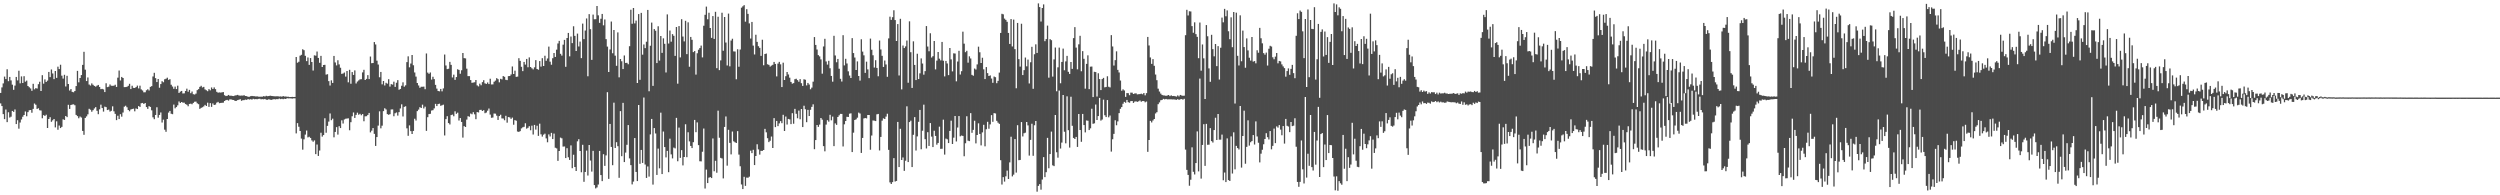 <?xml version="1.0" encoding="UTF-8"?>
<svg xmlns="http://www.w3.org/2000/svg" width="1920" height="150">
  <path d="M0 71.376h1v8.057H0zM1 67.115h1v14.342H1zM2 64.052h1v23.584H2zM3 58.844h1v32.635H3zM4 60.745h1v23.387H4zM5 53.210h1v40.563H5zM6 62.340h1v23.869H6zM7 59.069h1v31.181H7zM8 61.759h1v27.838H8zM9 65.014h1v20.161H9zM10 68.989h1v16.903H10zM11 65.741h1v18.348H11zM12 59.109h1v36.150H12zM13 61.745h1v30.593H13zM14 54.301h1v44.530H14zM15 64.000h1v30.128H15zM16 58.654h1v33.071H16zM17 63.728h1v25.938H17zM18 58.497h1v29.840H18zM19 62.713h1v22.911H19zM20 61.891h1v27.422H20zM21 66.026h1v20.079H21zM22 67.016h1v17.677H22zM23 67.949h1v16.533H23zM24 69.714h1v16.855H24zM25 64.346h1v19.281H25zM26 68.606h1v10.882H26zM27 67.670h1v12.743H27zM28 67.990h1v15.670H28zM29 64.663h1v18.478H29zM30 62.751h1v21.925H30zM31 69.897h1v14.981H31zM32 57.764h1v33.079H32zM33 64.236h1v24.210H33zM34 60.960h1v28.070H34zM35 62.945h1v25.173H35zM36 61.917h1v36.371H36zM37 55.243h1v36.159H37zM38 59.234h1v30.758H38zM39 53.340h1v40.192H39zM40 56.428h1v35.977H40zM41 60.774h1v30.606H41zM42 54.516h1v43.318H42zM43 59.782h1v33.415H43zM44 51.211h1v48.432H44zM45 53.050h1v43.335H45zM46 49.715h1v48.639H46zM47 58.090h1v39.368H47zM48 60.342h1v31.294H48zM49 57.447h1v34.666H49zM50 66.425h1v22.642H50zM51 58.233h1v31.750H51zM52 64.502h1v16.008H52zM53 69.532h1v14.109H53zM54 68.404h1v12.258H54zM55 70.575h1v9.714H55zM56 70.876h1v9.230H56zM57 69.887h1v10.936H57zM58 66.122h1v22.121H58zM59 54.421h1v34.777H59zM60 63.218h1v27.610H60zM61 59.928h1v29.575H61zM62 57.627h1v32.659H62zM63 49.800h1v50.757H63zM64 39.804h1v63.739H64zM65 53.503h1v37.071H65zM66 62.283h1v27.119H66zM67 59.514h1v28.288H67zM68 64.920h1v18.641H68zM69 65.682h1v18.569H69zM70 64.074h1v21.727H70zM71 65.104h1v19.517H71zM72 66.014h1v17.275H72zM73 66.584h1v15.669H73zM74 65.775h1v19.329H74zM75 65.208h1v22.477H75zM76 66.778h1v17.195H76zM77 68.461h1v11.900H77zM78 68.261h1v14.719H78zM79 68.644h1v17.058H79zM80 70.709h1v11.186H80zM81 63.965h1v18.312H81zM82 66.931h1v17.576H82zM83 66.573h1v17.598H83zM84 64.845h1v20.853H84zM85 65.851h1v19.248H85zM86 65.885h1v15.782H86zM87 65.812h1v19.701H87zM88 65.090h1v22.365H88zM89 66.760h1v25.483H89zM90 59.652h1v29.239H90zM91 54.165h1v37.265H91zM92 61.813h1v25.878H92zM93 59.072h1v30.524H93zM94 59.896h1v26.507H94zM95 66.924h1v14.998H95zM96 66.854h1v14.355H96zM97 66.663h1v15.704H97zM98 65.885h1v18.590H98zM99 64.352h1v21.093H99zM100 68.401h1v15.697H100zM101 65.833h1v17.868H101zM102 67.492h1v15.974H102zM103 67.606h1v17.921H103zM104 66.861h1v16.435H104zM105 65.740h1v18.038H105zM106 67.879h1v13.603H106zM107 65.777h1v16.350H107zM108 68.635h1v10.663H108zM109 69.464h1v9.613H109zM110 70.910h1v8.961H110zM111 70.836h1v8.293H111zM112 69.332h1v12.917H112zM113 68.543h1v15.052H113zM114 69.484h1v12.015H114zM115 66.706h1v15.402H115zM116 66.157h1v18.583H116zM117 58.740h1v31.369H117zM118 55.919h1v35.633H118zM119 60.015h1v28.292H119zM120 63.006h1v19.358H120zM121 60.669h1v29.696H121zM122 67.397h1v20.866H122zM123 64.569h1v21.783H123zM124 62.353h1v31.769H124zM125 63.197h1v28.718H125zM126 60.899h1v38.694H126zM127 60.469h1v40.774H127zM128 59.659h1v31.738H128zM129 61.335h1v25.163H129zM130 60.822h1v24.355H130zM131 65.075h1v22.278H131zM132 66.436h1v21.290H132zM133 68.215h1v12.117H133zM134 66.487h1v16.729H134zM135 68.384h1v13.828H135zM136 65.775h1v15.118H136zM137 71.353h1v6.593H137zM138 70.338h1v8.715H138zM139 69.837h1v8.524H139zM140 71.768h1v7.100H140zM141 71.671h1v7.166H141zM142 69.866h1v10.039H142zM143 68.101h1v12.348H143zM144 70.451h1v11.157H144zM145 68.994h1v10.824H145zM146 71.566h1v8.040H146zM147 70.324h1v9.737H147zM148 72.370h1v6.633H148zM149 72.583h1v5.535H149zM150 71.873h1v6.179H150zM151 69.225h1v10.149H151zM152 68.439h1v11.568H152zM153 66.723h1v16.894H153zM154 65.909h1v16.921H154zM155 67.156h1v15.216H155zM156 66.710h1v15.022H156zM157 68.652h1v11.893H157zM158 69.339h1v12.062H158zM159 70.059h1v8.797H159zM160 68.453h1v13.621H160zM161 69.371h1v9.819H161zM162 67.176h1v14.900H162zM163 68.370h1v11.070H163zM164 67.117h1v13.503H164zM165 68.466h1v11.846H165zM166 70.514h1v8.309H166zM167 71.188h1v7.043H167zM168 70.949h1v8.299H168zM169 71.098h1v7.954H169zM170 70.888h1v8.069H170zM171 70.725h1v8.136H171zM172 73.134h1v4.452H172zM173 73.792h1v3.106H173zM174 73.593h1v3.120H174zM175 72.930h1v4.335H175zM176 73.525h1v2.801H176zM177 73.450h1v2.881H177zM178 73.698h1v2.985H178zM179 73.783h1v3.041H179zM180 73.301h1v4.203H180zM181 73.145h1v4.329H181zM182 72.860h1v4.025H182zM183 73.323h1v3.249H183zM184 73.468h1v2.706H184zM185 73.380h1v4.026H185zM186 73.447h1v3.518H186zM187 73.114h1v3.775H187zM188 73.744h1v2.769H188zM189 73.812h1v2.896H189zM190 74.346h1v1.712H190zM191 74.312h1v2.121H191zM192 73.886h1v2.281H192zM193 73.654h1v2.864H193zM194 73.852h1v2.037H194zM195 73.867h1v2.368H195zM196 74.076h1v2.019H196zM197 73.962h1v2.249H197zM198 74.218h1v1.700H198zM199 74.276h1v1.547H199zM200 74.249h1v2.034H200zM201 74.265h1v1.855H201zM202 73.851h1v2.428H202zM203 74.074h1v1.898H203zM204 73.570h1v3.004H204zM205 73.872h1v2.793H205zM206 73.728h1v2.475H206zM207 73.449h1v3.166H207zM208 73.655h1v3.020H208zM209 73.770h1v2.602H209zM210 73.920h1v2.234H210zM211 74.006h1v2.332H211zM212 73.954h1v2.166H212zM213 73.955h1v2.249H213zM214 74.162h1v1.495H214zM215 74.038h1v2.079H215zM216 74.262h1v1.605H216zM217 73.786h1v2.393H217zM218 74.164h1v1.671H218zM219 74.078h1v1.953H219zM220 74.303h1v1.118H220zM221 74.285h1v1.276H221zM222 74.523h1v1.000H222zM223 74.491h1v1.072H223zM224 74.388h1v1.355H224zM225 74.490h1v1.036H225zM226 74.442h1v1.094H226zM227 43.763h1v58.685H227zM228 48.201h1v46.360H228zM229 47.406h1v49.951H229zM230 42.755h1v57.845H230zM231 42.069h1v64.401H231zM232 37.860h1v77.090H232zM233 38.550h1v68.467H233zM234 42.871h1v60.521H234zM235 46.928h1v53.332H235zM236 44.134h1v61.386H236zM237 49.796h1v55.224H237zM238 44.596h1v61.326H238zM239 47.628h1v60.206H239zM240 54.175h1v54.675H240zM241 42.495h1v65.308H241zM242 42.775h1v75.579H242zM243 39.590h1v71.420H243zM244 44.475h1v75.298H244zM245 48.237h1v67.358H245zM246 42.883h1v59.053H246zM247 51.451h1v53.476H247zM248 49.932h1v53.777H248zM249 49.792h1v41.041H249zM250 57.319h1v44.598H250zM251 56.992h1v39.668H251zM252 62.286h1v31.096H252zM253 65.675h1v21.474H253zM254 61.701h1v30.616H254zM255 63.677h1v27.447H255zM256 42.972h1v62.498H256zM257 47.964h1v53.344H257zM258 50.241h1v47.414H258zM259 46.274h1v57.106H259zM260 49.453h1v47.472H260zM261 51.996h1v46.338H261zM262 56.755h1v35.651H262zM263 56.440h1v38.419H263zM264 55.719h1v36.044H264zM265 58.816h1v32.363H265zM266 54.514h1v36.512H266zM267 63.218h1v27.671H267zM268 53.629h1v46.412H268zM269 64.310h1v29.515H269zM270 55.326h1v33.941H270zM271 57.550h1v28.822H271zM272 54.067h1v36.507H272zM273 64.093h1v24.120H273zM274 62.598h1v23.909H274zM275 61.726h1v26.385H275zM276 60.926h1v26.481H276zM277 60.802h1v27.745H277zM278 55.609h1v32.007H278zM279 53.584h1v39.525H279zM280 61.440h1v27.907H280zM281 60.584h1v28.640H281zM282 57.711h1v30.577H282zM283 60.705h1v26.021H283zM284 43.401h1v58.290H284zM285 48.512h1v51.820H285zM286 48.385h1v49.956H286zM287 32.326h1v70.464H287zM288 34.158h1v77.928H288zM289 46.569h1v58.721H289zM290 49.541h1v46.917H290zM291 59.323h1v26.164H291zM292 55.249h1v43.310H292zM293 64.781h1v31.753H293zM294 62.198h1v23.174H294zM295 65.616h1v17.530H295zM296 63.600h1v20.466H296zM297 64.253h1v23.381H297zM298 60.832h1v27.352H298zM299 66.500h1v21.198H299zM300 64.635h1v19.417H300zM301 64.963h1v19.064H301zM302 62.728h1v26.575H302zM303 66.701h1v20.265H303zM304 63.519h1v22.830H304zM305 61.549h1v27.213H305zM306 68.900h1v17.224H306zM307 68.321h1v14.957H307zM308 65.838h1v14.273H308zM309 63.220h1v26.229H309zM310 66.581h1v15.488H310zM311 65.542h1v16.083H311zM312 47.693h1v50.843H312zM313 43.255h1v61.053H313zM314 51.690h1v44.632H314zM315 48.792h1v51.929H315zM316 42.233h1v60.673H316zM317 50.146h1v50.428H317zM318 55.642h1v35.565H318zM319 58.830h1v33.742H319zM320 63.726h1v21.606H320zM321 65.641h1v18.537H321zM322 67.434h1v14.880H322zM323 66.633h1v16.289H323zM324 66.611h1v13.783H324zM325 66.487h1v16.803H325zM326 68.526h1v13.378H326zM327 41.040h1v59.442H327zM328 55.774h1v34.245H328zM329 56.660h1v30.967H329zM330 55.672h1v31.739H330zM331 61.146h1v23.744H331zM332 58.929h1v25.697H332zM333 60.792h1v22.448H333zM334 65.199h1v14.570H334zM335 68.069h1v13.368H335zM336 69.869h1v10.030H336zM337 70.162h1v9.469H337zM338 68.317h1v12.947H338zM339 70.142h1v10.693H339zM340 67.891h1v12.519H340zM341 41.871h1v62.169H341zM342 50.295h1v41.191H342zM343 53.103h1v36.114H343zM344 52.767h1v41.760H344zM345 47.537h1v48.039H345zM346 49.834h1v38.537H346zM347 59.513h1v28.483H347zM348 57.338h1v31.930H348zM349 61.352h1v24.166H349zM350 59.187h1v28.202H350zM351 53.204h1v33.300H351zM352 53.727h1v38.848H352zM353 56.645h1v34.006H353zM354 53.980h1v39.682H354zM355 40.680h1v65.009H355zM356 44.670h1v52.183H356zM357 44.849h1v52.694H357zM358 52.741h1v39.107H358zM359 58.446h1v30.795H359zM360 58.491h1v31.137H360zM361 61.486h1v25.688H361zM362 63.573h1v24.201H362zM363 63.407h1v22.738H363zM364 63.188h1v24.637H364zM365 61.424h1v30.129H365zM366 65.579h1v20.504H366zM367 66.365h1v20.020H367zM368 64.282h1v20.170H368zM369 65.507h1v18.800H369zM370 63.073h1v22.159H370zM371 61.602h1v23.015H371zM372 64.010h1v22.907H372zM373 64.465h1v21.954H373zM374 63.323h1v21.649H374zM375 64.585h1v18.751H375zM376 60.488h1v27.548H376zM377 64.876h1v25.581H377zM378 64.836h1v25.453H378zM379 62.754h1v24.458H379zM380 61.918h1v25.395H380zM381 60.005h1v28.835H381zM382 60.803h1v31.288H382zM383 63.233h1v25.912H383zM384 60.533h1v27.568H384zM385 60.995h1v29.921H385zM386 58.440h1v32.590H386zM387 58.976h1v33.405H387zM388 61.262h1v27.681H388zM389 61.555h1v32.651H389zM390 58.475h1v31.413H390zM391 58.370h1v31.769H391zM392 57.190h1v34.112H392zM393 51.032h1v39.286H393zM394 56.846h1v38.956H394zM395 54.276h1v37.974H395zM396 59.038h1v33.705H396zM397 58.854h1v42.189H397zM398 44.674h1v56.676H398zM399 46.751h1v53.964H399zM400 51.322h1v47.312H400zM401 54.649h1v43.119H401zM402 47.559h1v49.806H402zM403 49.636h1v45.041H403zM404 45.274h1v53.567H404zM405 51.681h1v46.473H405zM406 44.101h1v52.845H406zM407 51.471h1v48.574H407zM408 52.441h1v44.048H408zM409 53.309h1v50.010H409zM410 51.727h1v44.199H410zM411 46.205h1v53.351H411zM412 52.981h1v43.590H412zM413 53.537h1v50.807H413zM414 46.890h1v48.095H414zM415 51.163h1v51.996H415zM416 44.677h1v60.220H416zM417 50.702h1v52.728H417zM418 42.794h1v59.865H418zM419 46.678h1v59.601H419zM420 44.911h1v64.375H420zM421 35.775h1v67.422H421zM422 47.349h1v57.479H422zM423 49.737h1v52.314H423zM424 44.675h1v62.113H424zM425 40.723h1v61.904H425zM426 43.747h1v69.725H426zM427 38.143h1v75.810H427zM428 33.381h1v90.145H428zM429 31.381h1v84.591H429zM430 41.336h1v64.349H430zM431 42.688h1v63.539H431zM432 34.289h1v78.308H432zM433 30.642h1v81.850H433zM434 51.313h1v70.072H434zM435 29.190h1v84.633H435zM436 25.285h1v95.473H436zM437 43.239h1v79.584H437zM438 28.075h1v83.616H438zM439 33.112h1v96.052H439zM440 20.170h1v98.683H440zM441 27.549h1v100.722H441zM442 39.186h1v92.151H442zM443 25.828h1v82.698H443zM444 35.709h1v71.184H444zM445 31.967h1v84.015H445zM446 44.636h1v87.689H446zM447 18.136h1v93.095H447zM448 30.075h1v109.565H448zM449 23.471h1v108.599H449zM450 14.203h1v101.436H450zM451 58.583h1v76.226H451zM452 10.836h1v100.545H452zM453 22.444h1v100.859H453zM454 45.968h1v85.841H454zM455 11.192h1v104.682H455zM456 14.803h1v127.309H456zM457 14.731h1v129.983H457zM458 4.613h1v139.312H458zM459 11.793h1v129.919H459zM460 17.584h1v98.321H460zM461 14.410h1v120.052H461zM462 10.717h1v128.404H462zM463 19.441h1v99.003H463zM464 14.954h1v112.443H464zM465 30.070h1v89.279H465zM466 35.778h1v35.011H466zM467 55.317h1v82.055H467zM468 37.999h1v57.183H468zM469 16.551h1v96.314H469zM470 40.907h1v85.961H470zM471 23.028h1v55.828H471zM472 42.767h1v70.913H472zM473 50.554h1v58.663H473zM474 24.897h1v87.397H474zM475 59.385h1v77.147H475zM476 45.313h1v40.062H476zM477 47.069h1v72.872H477zM478 53.037h1v25.972H478zM479 42.622h1v81.825H479zM480 48.333h1v68.867H480zM481 48.207h1v62.988H481zM482 49.338h1v46.692H482zM483 35.463h1v86.210H483zM484 7.469h1v119.347H484zM485 18.252h1v123.349H485zM486 6.166h1v133.328H486zM487 17.961h1v88.057H487zM488 15.805h1v116.235H488zM489 63.741h1v75.311H489zM490 10.796h1v69.861H490zM491 61.303h1v64.517H491zM492 9.897h1v105.267H492zM493 41.986h1v83.162H493zM494 34.153h1v40.767H494zM495 36.991h1v89.360H495zM496 32.028h1v104.617H496zM497 7.636h1v120.226H497zM498 70.071h1v65.554H498zM499 35.113h1v68.093H499zM500 17.353h1v73.971H500zM501 65.955h1v75.829H501zM502 22.347h1v76.008H502zM503 23.587h1v78.898H503zM504 48.460h1v85.908H504zM505 20.188h1v93.946H505zM506 46.558h1v82.734H506zM507 27.624h1v58.889H507zM508 40.588h1v93.103H508zM509 29.451h1v71.583H509zM510 33.655h1v79.283H510zM511 55.669h1v65.202H511zM512 11.048h1v104.822H512zM513 33.430h1v98.825H513zM514 23.443h1v83.033H514zM515 32.015h1v86.557H515zM516 26.197h1v95.479H516zM517 27.484h1v85.858H517zM518 42.888h1v71.092H518zM519 20.711h1v69.822H519zM520 64.248h1v59.601H520zM521 20.037h1v77.974H521zM522 44.092h1v77.144H522zM523 14.740h1v100.582H523zM524 28.081h1v98.937H524zM525 31.777h1v88.779H525zM526 15.976h1v79.438H526zM527 41.591h1v79.149H527zM528 17.160h1v84.443H528zM529 51.271h1v57.313H529zM530 28.365h1v83.688H530zM531 30.571h1v83.125H531zM532 40.027h1v69.165H532zM533 39.232h1v52.862H533zM534 57.272h1v44.251H534zM535 40.930h1v53.094H535zM536 38.186h1v73.270H536zM537 36.912h1v86.962H537zM538 35.037h1v88.929H538zM539 44.085h1v72.440H539zM540 19.766h1v78.953H540zM541 11.376h1v133.417H541zM542 5.074h1v125.164H542zM543 14.818h1v125.761H543zM544 9.771h1v126.677H544zM545 21.527h1v114.482H545zM546 29.061h1v107.693H546zM547 12.327h1v94.029H547zM548 29.903h1v101.630H548zM549 9.088h1v114.396H549zM550 52.361h1v80.287H550zM551 12.865h1v72.130H551zM552 53.849h1v51.927H552zM553 46.408h1v74.814H553zM554 9.769h1v111.943H554zM555 38.981h1v98.040H555zM556 13.069h1v84.409H556zM557 32.681h1v56.757H557zM558 50.278h1v76.930H558zM559 10.448h1v89.216H559zM560 50.924h1v58.784H560zM561 31.127h1v87.453H561zM562 29.752h1v71.283H562zM563 39.486h1v69.062H563zM564 39.559h1v69.683H564zM565 60.889h1v48.922H565zM566 37.848h1v62.876H566zM567 51.265h1v67.476H567zM568 38.065h1v89.617H568zM569 5.901h1v135.749H569zM570 4.882h1v140.329H570zM571 3.918h1v131.876H571zM572 16.622h1v126.132H572zM573 7.057h1v129.351H573zM574 10.650h1v125.857H574zM575 17.981h1v117.678H575zM576 29.569h1v86.129H576zM577 16.827h1v100.790H577zM578 35.029h1v80.038H578zM579 41.824h1v84.943H579zM580 26.673h1v93.150H580zM581 32.133h1v78.680H581zM582 35.460h1v79.271H582zM583 36.754h1v82.002H583zM584 42.885h1v72.969H584zM585 30.510h1v85.374H585zM586 50.127h1v65.088H586zM587 41.461h1v57.526H587zM588 41.089h1v60.543H588zM589 49.339h1v56.787H589zM590 49.793h1v59.340H590zM591 51.153h1v56.925H591zM592 50.369h1v54.502H592zM593 49.784h1v63.859H593zM594 47.582h1v43.140H594zM595 49.090h1v48.572H595zM596 58.692h1v34.161H596zM597 48.866h1v48.020H597zM598 47.504h1v47.280H598zM599 49.383h1v43.651H599zM600 66.870h1v27.758H600zM601 48.146h1v40.001H601zM602 61.415h1v39.199H602zM603 58.536h1v30.971H603zM604 55.299h1v40.316H604zM605 57.189h1v34.167H605zM606 59.658h1v32.027H606zM607 62.919h1v32.440H607zM608 64.275h1v22.657H608zM609 63.863h1v31.182H609zM610 60.806h1v22.821H610zM611 60.443h1v26.972H611zM612 61.519h1v29.305H612zM613 62.787h1v22.179H613zM614 60.789h1v30.828H614zM615 63.903h1v19.832H615zM616 66.015h1v31.580H616zM617 60.889h1v20.313H617zM618 61.246h1v22.662H618zM619 65.591h1v28.250H619zM620 63.707h1v20.651H620zM621 64.915h1v24.199H621zM622 68.542h1v15.791H622zM623 67.298h1v14.799H623zM624 62.733h1v17.385H624zM625 28.485h1v86.098H625zM626 34.503h1v73.059H626zM627 38.054h1v57.940H627zM628 42.335h1v55.085H628zM629 43.314h1v52.376H629zM630 45.600h1v45.003H630zM631 56.583h1v35.333H631zM632 35.663h1v76.571H632zM633 29.804h1v86.408H633zM634 47.215h1v48.475H634zM635 49.608h1v42.710H635zM636 46.715h1v46.739H636zM637 52.445h1v35.709H637zM638 58.308h1v34.124H638zM639 62.735h1v26.823H639zM640 27.477h1v84.740H640zM641 42.587h1v52.197H641zM642 47.802h1v48.076H642zM643 45.257h1v44.586H643zM644 52.812h1v35.760H644zM645 60.529h1v26.942H645zM646 62.626h1v24.858H646zM647 27.045h1v85.442H647zM648 50.202h1v45.284H648zM649 45.172h1v47.733H649zM650 48.759h1v40.952H650zM651 54.760h1v35.072H651zM652 58.029h1v29.273H652zM653 59.920h1v27.120H653zM654 29.292h1v87.485H654zM655 40.759h1v61.125H655zM656 44.171h1v48.003H656zM657 53.779h1v37.871H657zM658 47.172h1v43.213H658zM659 58.364h1v28.138H659zM660 61.887h1v25.284H660zM661 30.132h1v87.341H661zM662 39.652h1v66.289H662zM663 42.470h1v48.517H663zM664 55.964h1v34.649H664zM665 47.376h1v43.543H665zM666 53.293h1v35.010H666zM667 60.006h1v28.302H667zM668 29.625h1v85.377H668zM669 38.211h1v65.870H669zM670 42.447h1v50.055H670zM671 51.851h1v40.813H671zM672 46.238h1v46.765H672zM673 52.188h1v35.599H673zM674 58.596h1v28.882H674zM675 31.156h1v84.400H675zM676 37.995h1v67.156H676zM677 42.838h1v49.835H677zM678 51.421h1v39.476H678zM679 46.484h1v44.916H679zM680 49.495h1v40.074H680zM681 58.979h1v28.374H681zM682 29.497h1v85.603H682zM683 12.810h1v127.274H683zM684 15.249h1v126.071H684zM685 13.203h1v126.662H685zM686 7.880h1v113.562H686zM687 15.430h1v123.993H687zM688 31.490h1v107.468H688zM689 18.460h1v75.205H689zM690 57.967h1v70.326H690zM691 14.441h1v84.476H691zM692 68.665h1v54.240H692zM693 34.950h1v85.984H693zM694 36.937h1v94.311H694zM695 35.634h1v87.835H695zM696 31.156h1v50.527H696zM697 63.547h1v60.920H697zM698 16.401h1v77.365H698zM699 40.098h1v52.566H699zM700 67.555h1v60.760H700zM701 31.752h1v71.799H701zM702 49.855h1v40.093H702zM703 61.475h1v54.150H703zM704 41.249h1v63.522H704zM705 60.743h1v32.779H705zM706 56.294h1v28.151H706zM707 44.835h1v69.799H707zM708 48.816h1v51.563H708zM709 57.369h1v23.040H709zM710 54.641h1v52.241H710zM711 20.012h1v94.034H711zM712 35.743h1v65.789H712zM713 39.393h1v72.691H713zM714 25.572h1v68.947H714zM715 44.195h1v60.726H715zM716 43.174h1v69.790H716zM717 31.501h1v68.917H717zM718 53.283h1v51.110H718zM719 46.560h1v64.536H719zM720 39.913h1v69.839H720zM721 45.074h1v52.192H721zM722 46.371h1v67.956H722zM723 32.212h1v82.021H723zM724 46.659h1v45.246H724zM725 58.676h1v60.073H725zM726 46.804h1v59.646H726zM727 48.730h1v58.255H727zM728 57.679h1v52.205H728zM729 36.870h1v63.699H729zM730 45.611h1v47.077H730zM731 54.847h1v55.721H731zM732 40.940h1v64.782H732zM733 41.125h1v47.949H733zM734 62.442h1v46.218H734zM735 47.242h1v50.707H735zM736 38.995h1v50.162H736zM737 57.247h1v47.455H737zM738 54.679h1v49.418H738zM739 24.298h1v80.115H739zM740 33.547h1v86.454H740zM741 40.082h1v69.949H741zM742 39.009h1v50.271H742zM743 48.146h1v59.877H743zM744 43.273h1v65.098H744zM745 44.923h1v41.973H745zM746 57.494h1v44.482H746zM747 58.154h1v41.575H747zM748 52.611h1v40.119H748zM749 53.412h1v56.725H749zM750 49.456h1v54.247H750zM751 35.856h1v58.850H751zM752 40.116h1v62.720H752zM753 48.406h1v63.273H753zM754 44.328h1v57.337H754zM755 53.247h1v42.612H755zM756 60.711h1v51.666H756zM757 51.499h1v47.786H757zM758 56.163h1v37.402H758zM759 58.365h1v40.487H759zM760 57.920h1v37.610H760zM761 60.316h1v28.117H761zM762 63.581h1v29.979H762zM763 58.774h1v28.115H763zM764 59.309h1v27.812H764zM765 63.911h1v28.873H765zM766 62.088h1v32.101H766zM767 55.768h1v39.369H767zM768 25.273h1v97.748H768zM769 10.582h1v131.139H769zM770 10.992h1v125.039H770zM771 14.276h1v125.174H771zM772 15.257h1v120.180H772zM773 16.764h1v114.280H773zM774 25.288h1v112.194H774zM775 33.719h1v90.993H775zM776 14.628h1v90.372H776zM777 35.704h1v99.763H777zM778 15.044h1v119.120H778zM779 37.739h1v69.059H779zM780 67.781h1v64.781H780zM781 17.601h1v78.531H781zM782 45.435h1v77.583H782zM783 51.142h1v71.703H783zM784 18.246h1v75.485H784zM785 57.652h1v47.135H785zM786 53.856h1v48.478H786zM787 44.202h1v57.680H787zM788 50.948h1v42.771H788zM789 45.793h1v50.496H789zM790 64.079h1v55.436H790zM791 47.798h1v59.644H791zM792 35.931h1v59.120H792zM793 68.181h1v51.454H793zM794 41.701h1v54.521H794zM795 34.030h1v58.882H795zM796 40.678h1v106.515H796zM797 2.635h1v140.119H797zM798 5.446h1v135.978H798zM799 16.563h1v129.111H799zM800 6.156h1v131.745H800zM801 3.400h1v117.280H801zM802 31.635h1v104.401H802zM803 29.990h1v102.246H803zM804 19.654h1v86.250H804zM805 59.635h1v69.587H805zM806 30.071h1v88.262H806zM807 30.880h1v70.210H807zM808 58.805h1v68.146H808zM809 45.627h1v81.985H809zM810 36.490h1v51.852H810zM811 70.087h1v46.876H811zM812 51.690h1v69.417H812zM813 36.555h1v33.006H813zM814 63.931h1v50.127H814zM815 47.553h1v61.948H815zM816 37.311h1v35.652H816zM817 53.940h1v47.209H817zM818 47.135h1v62.969H818zM819 42.909h1v31.062H819zM820 55.155h1v44.826H820zM821 56.801h1v56.581H821zM822 47.605h1v26.705H822zM823 52.889h1v43.708H823zM824 29.296h1v76.658H824zM825 20.840h1v85.907H825zM826 36.558h1v68.614H826zM827 53.257h1v59.602H827zM828 34.022h1v53.530H828zM829 27.479h1v72.366H829zM830 54.733h1v54.156H830zM831 39.267h1v48.215H831zM832 45.151h1v50.912H832zM833 68.109h1v33.551H833zM834 49.035h1v43.467H834zM835 42.489h1v50.260H835zM836 68.441h1v31.450H836zM837 51.181h1v47.363H837zM838 51.103h1v32.410H838zM839 74.537h1v20.529H839zM840 55.164h1v39.565H840zM841 55.347h1v24.952H841zM842 74.127h1v18.018H842zM843 56.268h1v32.889H843zM844 60.739h1v14.450H844zM845 69.152h1v23.467H845zM846 60.724h1v31.091H846zM847 59.792h1v16.755H847zM848 67.055h1v21.447H848zM849 66.772h1v23.155H849zM850 58.572h1v18.298H850zM851 66.624h1v23.496H851zM852 67.140h1v21.569H852zM853 26.990h1v89.458H853zM854 35.710h1v71.258H854zM855 50.350h1v52.468H855zM856 46.189h1v46.180H856zM857 39.425h1v56.786H857zM858 53.639h1v39.603H858zM859 55.633h1v31.266H859zM860 61.869h1v21.705H860zM861 69.671h1v12.558H861zM862 68.608h1v11.077H862zM863 69.454h1v8.787H863zM864 74.409h1v4.507H864zM865 71.456h1v5.287H865zM866 71.576h1v6.929H866zM867 73.124h1v5.770H867zM868 71.119h1v6.571H868zM869 71.156h1v6.430H869zM870 72.191h1v6.836H870zM871 71.775h1v6.276H871zM872 71.679h1v6.149H872zM873 72.523h1v5.715H873zM874 72.327h1v5.502H874zM875 72.246h1v4.891H875zM876 71.936h1v6.180H876zM877 72.417h1v5.202H877zM878 71.431h1v6.174H878zM879 73.217h1v5.395H879zM880 71.509h1v6.466H880zM881 28.367h1v88.241H881zM882 34.927h1v72.609H882zM883 44.122h1v48.699H883zM884 49.054h1v45.020H884zM885 45.430h1v47.088H885zM886 50.528h1v40.868H886zM887 57.229h1v29.915H887zM888 61.592h1v24.564H888zM889 68.100h1v11.950H889zM890 70.310h1v8.313H890zM891 71.868h1v5.129H891zM892 72.901h1v3.855H892zM893 73.253h1v2.675H893zM894 73.300h1v3.063H894zM895 73.643h1v2.339H895zM896 73.338h1v2.997H896zM897 72.970h1v3.311H897zM898 73.849h1v2.439H898zM899 73.219h1v3.044H899zM900 73.754h1v2.636H900zM901 73.664h1v2.680H901zM902 73.862h1v2.615H902zM903 74.196h1v2.518H903zM904 73.257h1v2.880H904zM905 74.009h1v2.692H905zM906 72.906h1v3.328H906zM907 73.325h1v2.779H907zM908 73.579h1v2.951H908zM909 73.496h1v2.363H909zM910 27.020h1v87.854H910zM911 7.542h1v122.896H911zM912 11.892h1v122.446H912zM913 8.639h1v133.998H913zM914 8.814h1v129.219H914zM915 20.076h1v93.053H915zM916 25.135h1v106.811H916zM917 17.159h1v116.819H917zM918 26.197h1v99.030H918zM919 28.332h1v72.601H919zM920 44.696h1v86.938H920zM921 17.297h1v43.049H921zM922 54.248h1v82.935H922zM923 34.161h1v77.161H923zM924 44.811h1v50.551H924zM925 76.048h1v51.350H925zM926 19.269h1v75.847H926zM927 27.827h1v83.398H927zM928 52.554h1v58.566H928zM929 62.822h1v35.606H929zM930 26.713h1v81.692H930zM931 37.738h1v71.742H931zM932 43.254h1v56.631H932zM933 33.771h1v56.633H933zM934 50.812h1v56.718H934zM935 35.455h1v52.108H935zM936 61.058h1v46.188H936zM937 36.675h1v70.611H937zM938 13.518h1v89.831H938zM939 17.137h1v121.291H939zM940 6.788h1v125.731H940zM941 12.469h1v127.383H941zM942 8.007h1v98.305H942zM943 24.016h1v114.285H943zM944 30.085h1v108.898H944zM945 13.331h1v91.426H945zM946 36.227h1v97.022H946zM947 9.194h1v92.434H947zM948 79.529h1v50.543H948zM949 9.713h1v102.313H949zM950 42.864h1v70.856H950zM951 50.284h1v64.490H951zM952 11.762h1v69.633H952zM953 47.051h1v81.672H953zM954 23.481h1v80.946H954zM955 36.124h1v48.854H955zM956 52.004h1v73.752H956zM957 29.513h1v83.271H957zM958 38.684h1v53.709H958zM959 44.364h1v67.464H959zM960 46.531h1v62.712H960zM961 28.422h1v79.898H961zM962 47.325h1v56.394H962zM963 46.915h1v64.111H963zM964 48.622h1v44.623H964zM965 38.585h1v66.221H965zM966 40.478h1v69.131H966zM967 21.378h1v103.326H967zM968 29.401h1v88.629H968zM969 33.295h1v81.693H969zM970 40.802h1v70.005H970zM971 41.999h1v64.770H971zM972 40.416h1v61.872H972zM973 50.306h1v55.057H973zM974 37.425h1v69.696H974zM975 35.167h1v65.481H975zM976 35.716h1v78.949H976zM977 43.959h1v68.083H977zM978 45.504h1v53.255H978zM979 43.456h1v66.484H979zM980 40.700h1v56.398H980zM981 48.644h1v49.330H981zM982 46.774h1v49.280H982zM983 47.174h1v52.368H983zM984 49.438h1v54.466H984zM985 50.995h1v45.814H985zM986 52.319h1v57.976H986zM987 58.873h1v32.486H987zM988 54.589h1v42.007H988zM989 52.525h1v44.646H989zM990 57.440h1v44.014H990zM991 52.893h1v40.824H991zM992 49.804h1v47.078H992zM993 56.147h1v40.356H993zM994 60.058h1v30.749H994zM995 27.498h1v85.175H995zM996 10.211h1v129.503H996zM997 14.652h1v128.804H997zM998 8.115h1v131.549H998zM999 9.094h1v98.766H999zM1000 24.084h1v105.941H1000zM1001 44.668h1v96.234H1001zM1002 14.617h1v59.863H1002zM1003 66.833h1v69.546H1003zM1004 7.254h1v110.797H1004zM1005 59.267h1v68.060H1005zM1006 15.346h1v72.959H1006zM1007 22.174h1v106.200H1007zM1008 22.363h1v108.619H1008zM1009 5.511h1v95.810H1009zM1010 61.151h1v65.310H1010zM1011 45.491h1v62.424H1011zM1012 18.384h1v63.682H1012zM1013 75.100h1v60.844H1013zM1014 24.476h1v78.496H1014zM1015 22.554h1v79.630H1015zM1016 43.344h1v85.037H1016zM1017 24.228h1v86.777H1017zM1018 42.183h1v80.734H1018zM1019 28.506h1v59.875H1019zM1020 48.280h1v69.267H1020zM1021 32.129h1v79.212H1021zM1022 26.135h1v85.380H1022zM1023 49.925h1v71.440H1023zM1024 2.610h1v132.989H1024zM1025 9.240h1v136.924H1025zM1026 3.385h1v132.041H1026zM1027 11.756h1v134.740H1027zM1028 5.614h1v133.516H1028zM1029 6.761h1v133.982H1029zM1030 23.988h1v117.870H1030zM1031 12.359h1v91.245H1031zM1032 42.278h1v87.290H1032zM1033 14.504h1v99.726H1033zM1034 45.247h1v93.886H1034zM1035 21.104h1v99.609H1035zM1036 22.171h1v106.733H1036zM1037 40.550h1v85.824H1037zM1038 20.988h1v73.315H1038zM1039 52.585h1v65.989H1039zM1040 31.630h1v74.943H1040zM1041 35.335h1v88.085H1041zM1042 33.715h1v94.382H1042zM1043 39.210h1v89.210H1043zM1044 48.750h1v63.542H1044zM1045 29.929h1v69.110H1045zM1046 49.266h1v65.712H1046zM1047 27.844h1v74.799H1047zM1048 33.686h1v76.899H1048zM1049 29.794h1v84.035H1049zM1050 37.317h1v73.542H1050zM1051 57.936h1v49.912H1051zM1052 10.489h1v94.111H1052zM1053 41.424h1v88.116H1053zM1054 31.755h1v75.458H1054zM1055 39.449h1v77.988H1055zM1056 31.015h1v82.946H1056zM1057 34.649h1v69.328H1057zM1058 60.811h1v45.316H1058zM1059 42.122h1v51.118H1059zM1060 55.769h1v41.642H1060zM1061 48.676h1v44.508H1061zM1062 58.670h1v43.386H1062zM1063 57.855h1v42.970H1063zM1064 53.308h1v33.544H1064zM1065 65.674h1v29.120H1065zM1066 51.360h1v40.729H1066zM1067 60.447h1v29.678H1067zM1068 57.045h1v39.612H1068zM1069 56.244h1v41.016H1069zM1070 65.175h1v31.226H1070zM1071 53.133h1v36.779H1071zM1072 62.515h1v24.118H1072zM1073 59.772h1v31.895H1073zM1074 67.019h1v19.444H1074zM1075 59.029h1v29.735H1075zM1076 64.361h1v25.673H1076zM1077 61.897h1v23.264H1077zM1078 60.821h1v23.253H1078zM1079 61.967h1v22.472H1079zM1080 36.950h1v76.919H1080zM1081 30.501h1v88.444H1081zM1082 42.025h1v56.620H1082zM1083 47.871h1v44.821H1083zM1084 43.361h1v53.055H1084zM1085 50.797h1v41.605H1085zM1086 59.104h1v30.237H1086zM1087 61.081h1v24.381H1087zM1088 66.736h1v15.033H1088zM1089 67.012h1v13.619H1089zM1090 70.369h1v8.370H1090zM1091 69.249h1v10.866H1091zM1092 70.656h1v7.289H1092zM1093 69.599h1v9.700H1093zM1094 70.361h1v8.763H1094zM1095 69.996h1v9.811H1095zM1096 72.092h1v6.695H1096zM1097 70.929h1v8.038H1097zM1098 71.809h1v7.824H1098zM1099 70.744h1v7.118H1099zM1100 70.913h1v7.531H1100zM1101 70.860h1v7.392H1101zM1102 72.250h1v5.331H1102zM1103 71.193h1v7.274H1103zM1104 72.562h1v5.326H1104zM1105 71.193h1v7.491H1105zM1106 71.811h1v6.250H1106zM1107 71.701h1v6.923H1107zM1108 71.700h1v6.881H1108zM1109 71.245h1v7.699H1109zM1110 71.774h1v7.041H1110zM1111 71.841h1v6.071H1111zM1112 72.183h1v5.990H1112zM1113 71.978h1v6.407H1113zM1114 71.965h1v6.647H1114zM1115 71.821h1v6.688H1115zM1116 71.424h1v7.100H1116zM1117 72.171h1v6.490H1117zM1118 71.922h1v7.372H1118zM1119 71.663h1v7.065H1119zM1120 72.891h1v6.731H1120zM1121 71.699h1v8.130H1121zM1122 71.985h1v5.954H1122zM1123 71.504h1v8.970H1123zM1124 71.725h1v6.860H1124zM1125 70.370h1v10.109H1125zM1126 71.146h1v9.002H1126zM1127 70.367h1v10.638H1127zM1128 70.431h1v9.803H1128zM1129 70.233h1v9.795H1129zM1130 70.705h1v10.026H1130zM1131 70.792h1v8.091H1131zM1132 69.825h1v9.935H1132zM1133 70.670h1v8.025H1133zM1134 70.041h1v9.115H1134zM1135 71.175h1v6.877H1135zM1136 70.989h1v7.329H1136zM1137 29.092h1v87.694H1137zM1138 24.701h1v115.111H1138zM1139 11.359h1v129.475H1139zM1140 13.136h1v127.697H1140zM1141 7.762h1v132.894H1141zM1142 22.744h1v116.429H1142zM1143 29.662h1v109.479H1143zM1144 20.528h1v103.545H1144zM1145 36.398h1v90.873H1145zM1146 18.544h1v96.222H1146zM1147 43.752h1v80.367H1147zM1148 33.090h1v89.649H1148zM1149 32.404h1v97.017H1149zM1150 34.498h1v85.636H1150zM1151 44.046h1v51.003H1151zM1152 42.870h1v86.831H1152zM1153 38.168h1v72.839H1153zM1154 49.407h1v48.368H1154zM1155 62.091h1v48.398H1155zM1156 43.102h1v52.049H1156zM1157 48.566h1v61.624H1157zM1158 58.227h1v43.149H1158zM1159 45.765h1v58.735H1159zM1160 45.053h1v56.283H1160zM1161 49.310h1v49.555H1161zM1162 43.995h1v61.345H1162zM1163 56.904h1v45.616H1163zM1164 46.390h1v43.060H1164zM1165 31.631h1v93.877H1165zM1166 20.821h1v82.647H1166zM1167 35.090h1v79.641H1167zM1168 22.981h1v108.081H1168zM1169 26.097h1v105.294H1169zM1170 30.663h1v76.022H1170zM1171 28.594h1v83.867H1171zM1172 24.638h1v102.264H1172zM1173 39.496h1v63.939H1173zM1174 39.184h1v72.858H1174zM1175 39.573h1v66.885H1175zM1176 42.625h1v58.569H1176zM1177 47.758h1v62.237H1177zM1178 25.105h1v82.078H1178zM1179 41.569h1v58.655H1179zM1180 41.876h1v76.003H1180zM1181 28.637h1v84.643H1181zM1182 35.037h1v72.822H1182zM1183 47.177h1v64.749H1183zM1184 35.593h1v72.873H1184zM1185 33.541h1v69.820H1185zM1186 51.794h1v55.057H1186zM1187 45.775h1v58.066H1187zM1188 34.439h1v67.052H1188zM1189 54.629h1v45.946H1189zM1190 53.426h1v44.121H1190zM1191 38.259h1v69.640H1191zM1192 54.534h1v45.625H1192zM1193 61.224h1v37.724H1193zM1194 23.934h1v92.848H1194zM1195 30.529h1v91.370H1195zM1196 37.255h1v70.875H1196zM1197 29.168h1v85.155H1197zM1198 31.488h1v77.863H1198zM1199 46.384h1v57.591H1199zM1200 39.083h1v64.181H1200zM1201 38.443h1v70.091H1201zM1202 54.595h1v46.010H1202zM1203 36.177h1v66.652H1203zM1204 45.634h1v60.930H1204zM1205 49.360h1v55.294H1205zM1206 42.707h1v48.957H1206zM1207 46.566h1v55.647H1207zM1208 54.474h1v46.171H1208zM1209 41.838h1v54.443H1209zM1210 50.394h1v48.815H1210zM1211 58.516h1v40.930H1211zM1212 50.786h1v50.747H1212zM1213 56.223h1v43.698H1213zM1214 61.619h1v39.726H1214zM1215 52.971h1v51.517H1215zM1216 53.004h1v48.083H1216zM1217 55.970h1v41.339H1217zM1218 50.831h1v41.208H1218zM1219 53.789h1v39.609H1219zM1220 57.255h1v48.088H1220zM1221 50.776h1v46.668H1221zM1222 51.225h1v41.674H1222zM1223 29.911h1v84.775H1223zM1224 8.097h1v128.034H1224zM1225 12.881h1v124.467H1225zM1226 12.168h1v130.688H1226zM1227 27.144h1v101.629H1227zM1228 10.891h1v104.412H1228zM1229 23.059h1v112.836H1229zM1230 26.824h1v106.644H1230zM1231 11.308h1v99.843H1231zM1232 17.482h1v115.266H1232zM1233 10.797h1v121.961H1233zM1234 19.788h1v91.545H1234zM1235 64.694h1v73.596H1235zM1236 13.705h1v87.002H1236zM1237 28.132h1v98.345H1237zM1238 34.103h1v99.810H1238zM1239 18.612h1v85.658H1239zM1240 44.211h1v73.392H1240zM1241 52.628h1v64.717H1241zM1242 43.234h1v69.975H1242zM1243 34.755h1v61.729H1243zM1244 31.323h1v83.073H1244zM1245 55.432h1v76.666H1245zM1246 24.018h1v75.759H1246zM1247 27.839h1v81.520H1247zM1248 51.936h1v78.994H1248zM1249 31.353h1v70.154H1249zM1250 20.176h1v76.792H1250zM1251 63.143h1v61.556H1251zM1252 42.517h1v57.713H1252zM1253 34.349h1v49.567H1253zM1254 79.066h1v35.498H1254zM1255 46.940h1v63.419H1255zM1256 36.676h1v47.395H1256zM1257 82.184h1v31.240H1257zM1258 52.443h1v64.122H1258zM1259 37.418h1v48.033H1259zM1260 74.090h1v40.673H1260zM1261 43.365h1v71.706H1261zM1262 33.695h1v45.216H1262zM1263 73.157h1v42.343H1263zM1264 39.511h1v80.336H1264zM1265 30.220h1v41.345H1265zM1266 57.764h1v57.683H1266zM1267 40.018h1v79.870H1267zM1268 31.017h1v51.698H1268zM1269 54.397h1v61.455H1269zM1270 47.164h1v73.077H1270zM1271 31.204h1v46.574H1271zM1272 56.783h1v49.065H1272zM1273 63.103h1v50.079H1273zM1274 37.738h1v41.642H1274zM1275 44.860h1v53.077H1275zM1276 63.552h1v44.555H1276zM1277 47.290h1v28.297H1277zM1278 41.255h1v55.427H1278zM1279 73.826h1v31.173H1279zM1280 53.778h1v20.778H1280zM1281 45.315h1v46.963H1281zM1282 79.587h1v26.364H1282zM1283 54.092h1v25.029H1283zM1284 45.352h1v43.217H1284zM1285 82.124h1v21.105H1285zM1286 52.770h1v43.645H1286zM1287 46.800h1v39.141H1287zM1288 79.251h1v21.161H1288zM1289 55.489h1v47.173H1289zM1290 48.021h1v37.826H1290zM1291 77.164h1v18.896H1291zM1292 54.992h1v41.622H1292zM1293 50.764h1v20.917H1293zM1294 71.587h1v23.428H1294zM1295 60.740h1v34.218H1295zM1296 53.165h1v15.488H1296zM1297 66.594h1v26.973H1297zM1298 64.744h1v28.046H1298zM1299 56.485h1v13.204H1299zM1300 65.797h1v22.288H1300zM1301 69.402h1v22.499H1301zM1302 59.534h1v10.843H1302zM1303 65.894h1v19.941H1303zM1304 72.490h1v16.586H1304zM1305 64.967h1v9.293H1305zM1306 62.184h1v22.272H1306zM1307 73.056h1v13.287H1307zM1308 17.611h1v109.464H1308zM1309 19.989h1v111.607H1309zM1310 26.077h1v105.433H1310zM1311 23.216h1v102.215H1311zM1312 25.484h1v88.456H1312zM1313 38.093h1v76.186H1313zM1314 47.585h1v54.816H1314zM1315 54.941h1v38.985H1315zM1316 59.118h1v34.373H1316zM1317 63.242h1v25.457H1317zM1318 64.857h1v16.655H1318zM1319 68.353h1v14.079H1319zM1320 69.679h1v12.018H1320zM1321 69.462h1v10.420H1321zM1322 24.147h1v106.415H1322zM1323 21.349h1v107.922H1323zM1324 21.473h1v106.246H1324zM1325 18.969h1v112.529H1325zM1326 13.095h1v115.095H1326zM1327 25.189h1v96.733H1327zM1328 39.254h1v68.813H1328zM1329 56.233h1v37.825H1329zM1330 57.356h1v29.944H1330zM1331 65.552h1v20.155H1331zM1332 68.095h1v16.863H1332zM1333 66.515h1v14.671H1333zM1334 69.963h1v11.486H1334zM1335 70.063h1v11.147H1335zM1336 17.841h1v89.452H1336zM1337 15.552h1v120.591H1337zM1338 17.687h1v114.099H1338zM1339 13.791h1v121.503H1339zM1340 14.965h1v120.664H1340zM1341 14.750h1v106.880H1341zM1342 27.195h1v83.882H1342zM1343 49.998h1v59.910H1343zM1344 58.704h1v30.592H1344zM1345 63.931h1v23.371H1345zM1346 65.047h1v20.670H1346zM1347 67.573h1v15.701H1347zM1348 65.946h1v14.415H1348zM1349 71.740h1v6.272H1349zM1350 70.439h1v8.990H1350zM1351 72.739h1v4.343H1351zM1352 73.080h1v4.245H1352zM1353 73.544h1v2.849H1353zM1354 73.475h1v3.169H1354zM1355 73.725h1v2.712H1355zM1356 73.914h1v3.109H1356zM1357 74.069h1v2.621H1357zM1358 73.977h1v2.754H1358zM1359 74.298h1v2.166H1359zM1360 74.068h1v2.233H1360zM1361 74.263h1v2.006H1361zM1362 73.998h1v2.131H1362zM1363 74.236h1v1.794H1363zM1364 74.157h1v1.887H1364zM1365 29.346h1v87.934H1365zM1366 10.716h1v123.691H1366zM1367 10.283h1v122.626H1367zM1368 19.006h1v123.927H1368zM1369 7.312h1v127.957H1369zM1370 13.555h1v100.133H1370zM1371 30.820h1v106.137H1371zM1372 10.814h1v126.022H1372zM1373 29.871h1v98.816H1373zM1374 14.543h1v91.410H1374zM1375 67.590h1v68.597H1375zM1376 11.047h1v80.111H1376zM1377 51.627h1v86.436H1377zM1378 30.437h1v69.333H1378zM1379 27.657h1v76.718H1379zM1380 52.539h1v82.772H1380zM1381 13.167h1v100.808H1381zM1382 17.945h1v104.822H1382zM1383 47.870h1v67.868H1383zM1384 38.382h1v75.084H1384zM1385 28.464h1v89.538H1385zM1386 48.124h1v72.580H1386zM1387 43.004h1v66.607H1387zM1388 36.327h1v65.579H1388zM1389 54.376h1v57.889H1389zM1390 40.150h1v47.227H1390zM1391 58.799h1v47.871H1391zM1392 43.247h1v63.363H1392zM1393 16.490h1v88.523H1393zM1394 24.759h1v113.422H1394zM1395 7.835h1v130.569H1395zM1396 16.572h1v123.281H1396zM1397 11.004h1v114.818H1397zM1398 21.382h1v115.758H1398zM1399 30.867h1v112.657H1399zM1400 13.640h1v115.773H1400zM1401 33.317h1v106.106H1401zM1402 6.582h1v111.066H1402zM1403 28.086h1v113.804H1403zM1404 7.302h1v127.774H1404zM1405 48.573h1v62.366H1405zM1406 56.845h1v64.634H1406zM1407 9.366h1v86.103H1407zM1408 44.319h1v98.933H1408zM1409 18.438h1v105.204H1409zM1410 12.920h1v77.569H1410zM1411 24.820h1v107.519H1411zM1412 10.498h1v113.622H1412zM1413 11.880h1v97.403H1413zM1414 29.381h1v85.984H1414zM1415 53.161h1v69.680H1415zM1416 25.696h1v98.655H1416zM1417 52.333h1v45.945H1417zM1418 32.356h1v77.315H1418zM1419 19.364h1v92.143H1419zM1420 18.556h1v101.727H1420zM1421 35.566h1v71.031H1421zM1422 29.859h1v101.022H1422zM1423 29.463h1v80.823H1423zM1424 38.131h1v72.825H1424zM1425 20.215h1v84.921H1425zM1426 23.459h1v94.796H1426zM1427 42.333h1v80.741H1427zM1428 29.670h1v80.897H1428zM1429 40.474h1v77.978H1429zM1430 22.731h1v94.327H1430zM1431 27.576h1v102.555H1431zM1432 20.560h1v105.025H1432zM1433 31.463h1v89.140H1433zM1434 45.914h1v78.525H1434zM1435 32.423h1v72.991H1435zM1436 19.479h1v112.589H1436zM1437 19.652h1v102.140H1437zM1438 31.866h1v89.728H1438zM1439 35.629h1v83.760H1439zM1440 22.553h1v89.346H1440zM1441 46.980h1v60.028H1441zM1442 37.080h1v54.642H1442zM1443 42.674h1v68.065H1443zM1444 47.156h1v52.309H1444zM1445 51.586h1v56.667H1445zM1446 51.817h1v45.745H1446zM1447 42.359h1v62.120H1447zM1448 59.713h1v41.566H1448zM1449 43.281h1v44.733H1449zM1450 23.150h1v90.413H1450zM1451 9.486h1v134.161H1451zM1452 12.231h1v121.378H1452zM1453 12.874h1v125.226H1453zM1454 8.245h1v108.814H1454zM1455 29.336h1v104.070H1455zM1456 37.312h1v99.552H1456zM1457 21.644h1v81.510H1457zM1458 40.125h1v101.039H1458zM1459 12.070h1v87.653H1459zM1460 79.367h1v46.726H1460zM1461 13.850h1v108.544H1461zM1462 21.590h1v112.618H1462zM1463 29.192h1v101.828H1463zM1464 12.578h1v69.815H1464zM1465 37.619h1v88.379H1465zM1466 29.677h1v83.443H1466zM1467 17.649h1v65.859H1467zM1468 69.049h1v60.022H1468zM1469 30.407h1v67.062H1469zM1470 33.340h1v69.792H1470zM1471 38.156h1v83.234H1471zM1472 28.910h1v83.782H1472zM1473 39.406h1v75.488H1473zM1474 27.250h1v56.899H1474zM1475 60.737h1v56.431H1475zM1476 37.369h1v67.791H1476zM1477 40.115h1v76.547H1477zM1478 44.484h1v75.399H1478zM1479 2.949h1v139.819H1479zM1480 6.963h1v139.309H1480zM1481 5.493h1v128.093H1481zM1482 10.749h1v134.933H1482zM1483 5.693h1v137.578H1483zM1484 6.688h1v131.090H1484zM1485 6.675h1v136.906H1485zM1486 11.868h1v102.451H1486zM1487 18.893h1v121.656H1487zM1488 11.812h1v99.653H1488zM1489 21.931h1v117.469H1489zM1490 7.010h1v113.735H1490zM1491 21.621h1v117.715H1491zM1492 20.976h1v115.859H1492zM1493 31.936h1v82.342H1493zM1494 41.218h1v73.768H1494zM1495 35.826h1v66.862H1495zM1496 43.294h1v81.279H1496zM1497 23.058h1v98.228H1497zM1498 27.270h1v84.177H1498zM1499 38.236h1v76.688H1499zM1500 26.583h1v81.845H1500zM1501 54.301h1v60.555H1501zM1502 29.143h1v78.922H1502zM1503 41.672h1v79.489H1503zM1504 38.222h1v87.486H1504zM1505 30.381h1v90.027H1505zM1506 46.503h1v66.051H1506zM1507 39.375h1v57.686H1507zM1508 58.648h1v49.707H1508zM1509 47.174h1v48.651H1509zM1510 43.257h1v59.380H1510zM1511 40.133h1v61.683H1511zM1512 43.998h1v57.983H1512zM1513 41.131h1v64.326H1513zM1514 46.679h1v39.562H1514zM1515 59.648h1v46.647H1515zM1516 55.749h1v44.942H1516zM1517 47.960h1v49.390H1517zM1518 55.487h1v40.706H1518zM1519 46.813h1v45.386H1519zM1520 55.825h1v48.465H1520zM1521 53.856h1v38.948H1521zM1522 48.650h1v53.762H1522zM1523 52.723h1v47.979H1523zM1524 49.812h1v47.962H1524zM1525 51.929h1v49.771H1525zM1526 44.779h1v56.265H1526zM1527 54.285h1v50.758H1527zM1528 51.069h1v40.495H1528zM1529 52.209h1v52.611H1529zM1530 55.435h1v35.633H1530zM1531 53.383h1v47.052H1531zM1532 47.947h1v46.981H1532zM1533 46.925h1v53.466H1533zM1534 48.159h1v49.668H1534zM1535 52.349h1v41.108H1535zM1536 26.690h1v85.469H1536zM1537 39.733h1v69.680H1537zM1538 31.240h1v79.491H1538zM1539 43.161h1v60.449H1539zM1540 41.570h1v67.334H1540zM1541 44.112h1v60.153H1541zM1542 49.835h1v50.013H1542zM1543 25.901h1v96.427H1543zM1544 38.121h1v68.367H1544zM1545 36.192h1v71.195H1545zM1546 39.008h1v65.045H1546zM1547 41.775h1v67.169H1547zM1548 35.929h1v77.523H1548zM1549 49.312h1v53.641H1549zM1550 24.354h1v91.274H1550zM1551 27.854h1v91.297H1551zM1552 39.901h1v76.324H1552zM1553 41.200h1v68.059H1553zM1554 43.084h1v64.084H1554zM1555 40.154h1v65.632H1555zM1556 38.986h1v68.909H1556zM1557 26.698h1v90.195H1557zM1558 35.006h1v88.076H1558zM1559 33.954h1v72.398H1559zM1560 35.398h1v83.334H1560zM1561 30.094h1v74.735H1561zM1562 39.637h1v62.868H1562zM1563 46.425h1v62.799H1563zM1564 24.174h1v95.625H1564zM1565 19.149h1v97.797H1565zM1566 41.928h1v87.482H1566zM1567 25.146h1v86.095H1567zM1568 23.185h1v98.860H1568zM1569 35.458h1v90.492H1569zM1570 31.834h1v84.081H1570zM1571 27.763h1v110.167H1571zM1572 19.149h1v103.216H1572zM1573 33.615h1v96.732H1573zM1574 40.668h1v86.883H1574zM1575 31.703h1v76.919H1575zM1576 30.520h1v84.854H1576zM1577 32.800h1v80.602H1577zM1578 23.729h1v108.411H1578zM1579 11.181h1v101.188H1579zM1580 28.796h1v112.240H1580zM1581 14.072h1v117.875H1581zM1582 13.941h1v106.431H1582zM1583 50.063h1v87.681H1583zM1584 11.762h1v91.478H1584zM1585 28.600h1v99.602H1585zM1586 41.997h1v89.058H1586zM1587 8.834h1v101.121H1587zM1588 33.272h1v97.576H1588zM1589 31.904h1v86.393H1589zM1590 24.469h1v88.672H1590zM1591 32.002h1v77.803H1591zM1592 43.601h1v60.937H1592zM1593 27.511h1v114.441H1593zM1594 23.170h1v119.710H1594zM1595 13.860h1v120.936H1595zM1596 15.621h1v121.261H1596zM1597 46.363h1v82.782H1597zM1598 29.499h1v94.799H1598zM1599 32.157h1v96.220H1599zM1600 19.325h1v113.600H1600zM1601 9.362h1v105.458H1601zM1602 34.599h1v100.717H1602zM1603 9.528h1v106.632H1603zM1604 36.543h1v88.007H1604zM1605 40.529h1v95.472H1605zM1606 23.241h1v51.420H1606zM1607 23.352h1v118.945H1607zM1608 23.294h1v98.476H1608zM1609 31.866h1v64.932H1609zM1610 45.182h1v96.511H1610zM1611 32.338h1v104.150H1611zM1612 14.363h1v86.467H1612zM1613 52.703h1v57.699H1613zM1614 34.489h1v83.940H1614zM1615 30.992h1v61.207H1615zM1616 44.190h1v56.002H1616zM1617 50.304h1v77.019H1617zM1618 22.391h1v66.973H1618zM1619 65.754h1v48.158H1619zM1620 29.139h1v93.628H1620zM1621 44.378h1v68.034H1621zM1622 47.172h1v46.626H1622zM1623 48.392h1v52.248H1623zM1624 51.055h1v74.615H1624zM1625 29.997h1v55.026H1625zM1626 49.185h1v75.799H1626zM1627 51.041h1v45.994H1627zM1628 39.014h1v66.532H1628zM1629 45.754h1v51.982H1629zM1630 65.548h1v52.960H1630zM1631 25.703h1v63.646H1631zM1632 40.861h1v64.283H1632zM1633 66.115h1v36.854H1633zM1634 52.363h1v38.631H1634zM1635 28.974h1v71.775H1635zM1636 72.874h1v32.680H1636zM1637 34.810h1v63.667H1637zM1638 48.516h1v33.921H1638zM1639 63.501h1v28.999H1639zM1640 52.530h1v54.005H1640zM1641 45.098h1v30.187H1641zM1642 53.246h1v44.395H1642zM1643 75.512h1v25.132H1643zM1644 48.472h1v43.236H1644zM1645 51.734h1v36.703H1645zM1646 68.115h1v35.184H1646zM1647 60.439h1v21.012H1647zM1648 50.614h1v47.682H1648zM1649 48.601h1v46.871H1649zM1650 67.585h1v31.838H1650zM1651 51.810h1v30.402H1651zM1652 63.834h1v16.835H1652zM1653 68.954h1v24.629H1653zM1654 52.435h1v38.855H1654zM1655 51.352h1v28.173H1655zM1656 66.013h1v23.713H1656zM1657 70.092h1v23.845H1657zM1658 50.999h1v40.019H1658zM1659 56.280h1v43.633H1659zM1660 63.858h1v35.834H1660zM1661 51.551h1v34.795H1661zM1662 45.538h1v42.478H1662zM1663 54.566h1v34.955H1663zM1664 67.734h1v20.009H1664zM1665 63.955h1v19.961H1665zM1666 52.573h1v31.623H1666zM1667 77.027h1v14.793H1667zM1668 57.903h1v26.022H1668zM1669 64.825h1v31.312H1669zM1670 66.297h1v11.539H1670zM1671 59.608h1v26.944H1671zM1672 66.143h1v21.366H1672zM1673 65.547h1v24.695H1673zM1674 57.758h1v23.363H1674zM1675 73.640h1v14.149H1675zM1676 64.336h1v17.498H1676zM1677 62.627h1v16.352H1677zM1678 64.919h1v22.629H1678zM1679 68.560h1v20.861H1679zM1680 58.358h1v14.325H1680zM1681 71.154h1v15.682H1681zM1682 69.751h1v15.440H1682zM1683 69.941h1v10.786H1683zM1684 68.761h1v8.802H1684zM1685 72.453h1v9.501H1685zM1686 70.252h1v11.556H1686zM1687 68.001h1v9.389H1687zM1688 69.893h1v16.496H1688zM1689 70.289h1v16.601H1689zM1690 65.042h1v10.686H1690zM1691 68.915h1v8.662H1691zM1692 75.573h1v9.304H1692zM1693 63.714h1v16.512H1693zM1694 63.340h1v16.058H1694zM1695 76.529h1v7.776H1695zM1696 68.690h1v12.996H1696zM1697 65.985h1v7.830H1697zM1698 72.171h1v12.448H1698zM1699 71.302h1v11.814H1699zM1700 68.291h1v6.089H1700zM1701 67.203h1v16.444H1701zM1702 71.142h1v13.893H1702zM1703 62.470h1v10.780H1703zM1704 70.266h1v13.995H1704zM1705 73.972h1v6.825H1705zM1706 65.877h1v9.297H1706zM1707 72.225h1v8.444H1707zM1708 70.715h1v8.454H1708zM1709 71.692h1v7.768H1709zM1710 69.440h1v4.617H1710zM1711 72.295h1v6.845H1711zM1712 75.369h1v4.646H1712zM1713 68.809h1v6.854H1713zM1714 69.340h1v10.592H1714zM1715 74.570h1v7.164H1715zM1716 70.983h1v4.574H1716zM1717 71.173h1v3.823H1717zM1718 74.250h1v6.587H1718zM1719 68.016h1v12.463H1719zM1720 67.827h1v8.457H1720zM1721 75.227h1v5.106H1721zM1722 71.947h1v9.143H1722zM1723 66.437h1v5.987H1723zM1724 71.619h1v9.930H1724zM1725 73.060h1v8.915H1725zM1726 67.299h1v6.998H1726zM1727 70.042h1v9.521H1727zM1728 75.239h1v7.063H1728zM1729 69.137h1v6.354H1729zM1730 70.649h1v7.664H1730zM1731 75.045h1v3.770H1731zM1732 71.955h1v4.977H1732zM1733 71.901h1v3.529H1733zM1734 73.798h1v5.530H1734zM1735 71.968h1v5.170H1735zM1736 71.746h1v3.244H1736zM1737 72.734h1v7.350H1737zM1738 72.502h1v7.153H1738zM1739 71.082h1v4.317H1739zM1740 74.964h1v2.011H1740zM1741 74.112h1v3.446H1741zM1742 72.844h1v4.392H1742zM1743 71.082h1v3.978H1743zM1744 74.688h1v4.028H1744zM1745 72.941h1v6.061H1745zM1746 71.438h1v2.199H1746zM1747 73.444h1v4.908H1747zM1748 75.834h1v2.258H1748zM1749 71.394h1v4.446H1749zM1750 71.447h1v5.997H1750zM1751 74.653h1v5.005H1751zM1752 72.335h1v2.559H1752zM1753 72.906h1v3.292H1753zM1754 75.770h1v2.776H1754zM1755 71.684h1v5.129H1755zM1756 71.576h1v5.340H1756zM1757 75.330h1v1.950H1757zM1758 74.334h1v1.996H1758zM1759 72.092h1v3.888H1759zM1760 72.554h1v5.681H1760zM1761 73.772h1v4.505H1761zM1762 71.710h1v2.569H1762zM1763 74.194h1v2.057H1763zM1764 74.648h1v2.129H1764zM1765 72.940h1v2.881H1765zM1766 73.065h1v2.076H1766zM1767 74.856h1v2.249H1767zM1768 73.985h1v2.870H1768zM1769 72.583h1v1.698H1769zM1770 74.327h1v2.573H1770zM1771 74.584h1v2.010H1771zM1772 73.237h1v1.350H1772zM1773 73.736h1v2.829H1773zM1774 74.686h1v2.141H1774zM1775 73.415h1v1.526H1775zM1776 73.909h1v1.859H1776zM1777 75.195h1v1.122H1777zM1778 73.857h1v1.765H1778zM1779 73.795h1v1.397H1779zM1780 75.080h1v1.082H1780zM1781 74.424h1v1.171H1781zM1782 74.016h1v1.056H1782zM1783 74.646h1v1.105H1783zM1784 74.740h1v1.000H1784zM1785 74.379h1v1.000H1785zM1786 74.698h1v1.000H1786zM1787 74.834h1v1.000H1787zM1788 74.638h1v1.000H1788zM1789 74.723h1v1.000H1789zM1790 74.751h1v1.000H1790zM1791 74.762h1v1.000H1791zM1792 74.676h1v1.000H1792zM1793 74.883h1v1.000H1793zM1794 74.877h1v1.000H1794zM1795 74.844h1v1.000H1795zM1796 74.827h1v1.000H1796zM1797 74.794h1v1.000H1797zM1798 74.852h1v1.000H1798zM1799 74.768h1v1.000H1799zM1800 74.837h1v1.000H1800zM1801 74.829h1v1.000H1801zM1802 74.835h1v1.000H1802zM1803 74.875h1v1.000H1803zM1804 74.838h1v1.000H1804zM1805 74.865h1v1.000H1805zM1806 74.781h1v1.000H1806zM1807 74.844h1v1.000H1807zM1808 74.831h1v1.000H1808zM1809 74.871h1v1.000H1809zM1810 74.866h1v1.000H1810zM1811 74.853h1v1.000H1811zM1812 74.858h1v1.000H1812zM1813 74.849h1v1.000H1813zM1814 74.851h1v1.000H1814zM1815 74.811h1v1.000H1815zM1816 74.846h1v1.000H1816zM1817 74.859h1v1.000H1817zM1818 74.831h1v1.000H1818zM1819 74.805h1v1.000H1819zM1820 74.859h1v1.000H1820zM1821 74.823h1v1.000H1821zM1822 74.837h1v1.000H1822zM1823 74.838h1v1.000H1823zM1824 74.822h1v1.000H1824zM1825 74.837h1v1.000H1825zM1826 74.830h1v1.000H1826zM1827 74.867h1v1.000H1827zM1828 74.819h1v1.000H1828zM1829 74.882h1v1.000H1829zM1830 74.849h1v1.000H1830zM1831 74.872h1v1.000H1831zM1832 74.833h1v1.000H1832zM1833 74.850h1v1.000H1833zM1834 74.843h1v1.000H1834zM1835 74.854h1v1.000H1835zM1836 74.841h1v1.000H1836zM1837 74.874h1v1.000H1837zM1838 74.863h1v1.000H1838zM1839 74.864h1v1.000H1839zM1840 74.876h1v1.000H1840zM1841 74.904h1v1.000H1841zM1842 74.900h1v1.000H1842zM1843 74.873h1v1.000H1843zM1844 74.891h1v1.000H1844zM1845 74.912h1v1.000H1845zM1846 74.905h1v1.000H1846zM1847 74.918h1v1.000H1847zM1848 74.935h1v1.000H1848zM1849 74.927h1v1.000H1849zM1850 74.926h1v1.000H1850zM1851 74.916h1v1.000H1851zM1852 74.918h1v1.000H1852zM1853 74.935h1v1.000H1853zM1854 74.924h1v1.000H1854zM1855 74.926h1v1.000H1855zM1856 74.930h1v1.000H1856zM1857 74.942h1v1.000H1857zM1858 74.947h1v1.000H1858zM1859 74.928h1v1.000H1859zM1860 74.953h1v1.000H1860zM1861 74.928h1v1.000H1861zM1862 74.930h1v1.000H1862zM1863 74.944h1v1.000H1863zM1864 74.947h1v1.000H1864zM1865 74.952h1v1.000H1865zM1866 74.960h1v1.000H1866zM1867 74.945h1v1.000H1867zM1868 74.953h1v1.000H1868zM1869 74.933h1v1.000H1869zM1870 74.924h1v1.000H1870zM1871 74.958h1v1.000H1871zM1872 74.959h1v1.000H1872zM1873 74.962h1v1.000H1873zM1874 74.960h1v1.000H1874zM1875 74.965h1v1.000H1875zM1876 74.966h1v1.000H1876zM1877 74.961h1v1.000H1877zM1878 74.956h1v1.000H1878zM1879 74.959h1v1.000H1879zM1880 74.956h1v1.000H1880zM1881 74.971h1v1.000H1881zM1882 74.967h1v1.000H1882zM1883 74.955h1v1.000H1883zM1884 74.948h1v1.000H1884zM1885 74.972h1v1.000H1885zM1886 74.946h1v1.000H1886zM1887 74.959h1v1.000H1887zM1888 74.955h1v1.000H1888zM1889 74.943h1v1.000H1889zM1890 74.969h1v1.000H1890zM1891 74.968h1v1.000H1891zM1892 74.977h1v1.000H1892zM1893 74.975h1v1.000H1893zM1894 74.948h1v1.000H1894zM1895 74.970h1v1.000H1895zM1896 74.965h1v1.000H1896zM1897 74.979h1v1.000H1897zM1898 74.975h1v1.000H1898zM1899 74.975h1v1.000H1899zM1900 74.982h1v1.000H1900zM1901 74.971h1v1.000H1901zM1902 74.979h1v1.000H1902zM1903 74.981h1v1.000H1903zM1904 74.973h1v1.000H1904zM1905 74.980h1v1.000H1905zM1906 74.984h1v1.000H1906zM1907 74.963h1v1.000H1907zM1908 74.978h1v1.000H1908zM1909 74.978h1v1.000H1909zM1910 74.983h1v1.000H1910zM1911 74.986h1v1.000H1911zM1912 74.972h1v1.000H1912zM1913 74.982h1v1.000H1913zM1914 74.980h1v1.000H1914zM1915 74.978h1v1.000H1915zM1916 74.985h1v1.000H1916zM1917 74.983h1v1.000H1917zM1918 74.979h1v1.000H1918zM1919 74.982h1v1.000H1919z" fill="#4a4a4a"></path>
</svg>

